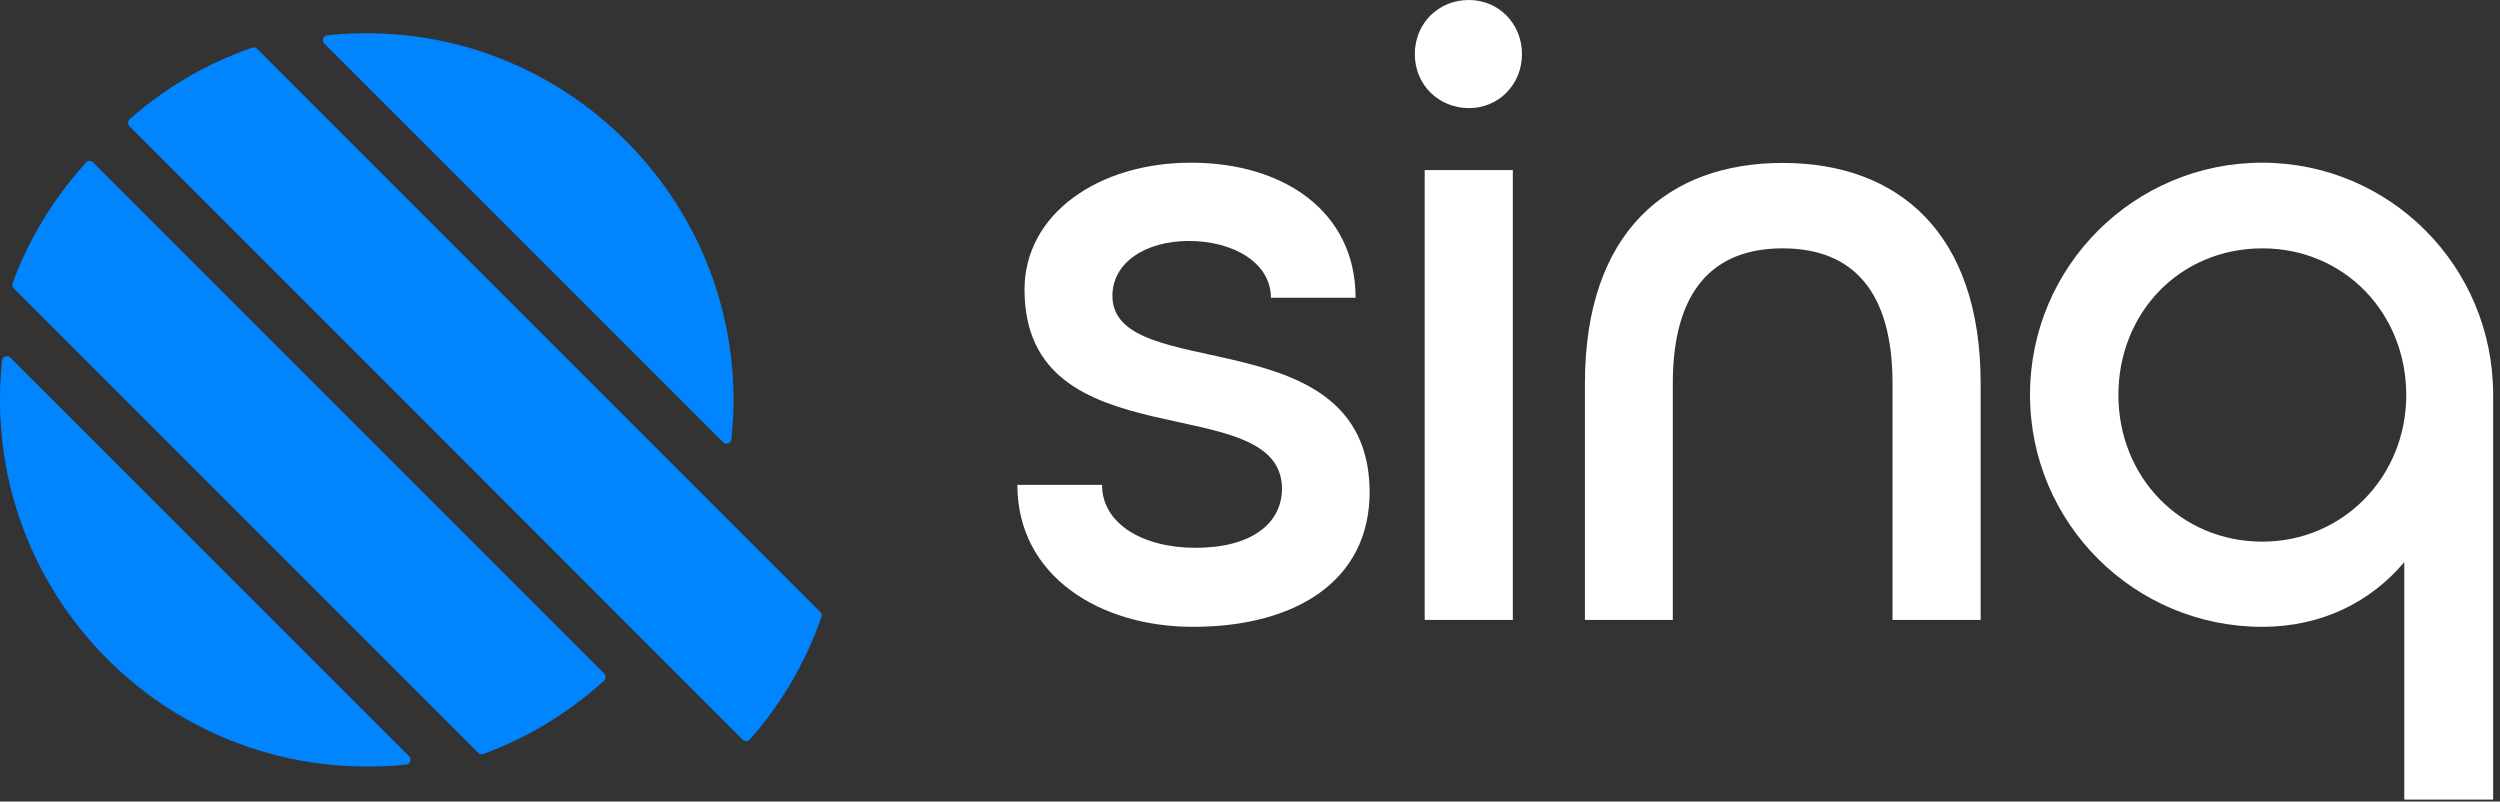 <svg width="131" height="42" viewBox="0 0 131 42" fill="none" xmlns="http://www.w3.org/2000/svg">
<rect x="0" y="0" width="131" height="42" fill="#333333" stroke="none"/>
<path d="M53.31 25.407H57.747C57.747 27.438 59.868 28.705 62.649 28.705C65.573 28.705 67.177 27.438 67.177 25.588C67.112 20.271 53.685 24.32 53.685 15.174C53.685 11.216 57.553 8.525 62.404 8.525C67.255 8.525 71.032 11.073 71.032 15.601H66.595C66.595 13.764 64.616 12.626 62.3 12.626C60.036 12.626 58.29 13.751 58.29 15.498C58.29 20.206 71.627 16.584 71.769 25.678C71.821 30.49 67.811 32.845 62.533 32.845C57.682 32.858 53.31 30.219 53.31 25.407Z" fill="white"/>
<path d="M74.137 2.833C74.137 1.229 75.366 0 76.97 0C78.522 0 79.751 1.229 79.751 2.833C79.751 4.437 78.522 5.666 76.97 5.666C75.366 5.653 74.137 4.437 74.137 2.833ZM74.654 8.913H79.272V32.483H74.654V8.913Z" fill="white"/>
<path d="M103.786 32.483H99.168V20.09C99.168 15.277 97.098 13.014 93.411 13.014C89.725 13.014 87.655 15.277 87.655 20.09V32.483H83.05V20.09C83.05 12.16 87.383 8.538 93.411 8.538C99.44 8.538 103.786 12.173 103.786 20.09V32.483Z" fill="white"/>
<path d="M130.654 41.9H125.984V29.456C124.238 31.525 121.689 32.845 118.533 32.845C111.845 32.845 106.373 27.424 106.373 20.685C106.373 13.945 111.845 8.525 118.533 8.525C125.221 8.525 130.641 13.945 130.641 20.685V41.9H130.654ZM126.088 20.698C126.088 16.403 122.841 13.014 118.546 13.014C114.212 13.014 111.004 16.403 111.004 20.698C111.004 24.992 114.251 28.382 118.546 28.382C122.776 28.382 126.088 24.98 126.088 20.698Z" fill="white"/>
<path d="M31.642 35.678C29.818 37.334 27.683 38.64 25.329 39.507C25.238 39.546 25.122 39.52 25.057 39.442L0.724 15.109C0.647 15.032 0.634 14.928 0.66 14.838C1.526 12.483 2.846 10.349 4.502 8.525C4.605 8.408 4.773 8.408 4.877 8.512L31.655 35.29C31.758 35.406 31.758 35.574 31.642 35.678Z" fill="#0085FF"/>
<path d="M21.435 39.623C21.59 39.779 21.5 40.05 21.28 40.063C20.607 40.141 19.922 40.166 19.223 40.166C8.602 40.166 -3.05176e-05 31.564 -3.05176e-05 20.956C-3.05176e-05 20.258 0.039 19.572 0.103 18.9C0.129 18.68 0.388 18.589 0.543 18.744L21.435 39.623Z" fill="#0085FF"/>
<path d="M43.039 32.34C42.211 34.721 40.93 36.894 39.3 38.744C39.197 38.86 39.029 38.86 38.912 38.757L33.725 33.569L11.979 11.811L6.792 6.623C6.688 6.52 6.688 6.339 6.805 6.235C8.655 4.605 10.828 3.325 13.208 2.497C13.299 2.458 13.402 2.484 13.48 2.561L18.745 7.826L37.709 26.791L42.974 32.056C43.052 32.146 43.078 32.25 43.039 32.34Z" fill="#0085FF"/>
<path d="M38.433 21.332C38.42 21.901 38.381 22.457 38.329 23.013C38.303 23.233 38.045 23.324 37.889 23.169L16.998 2.29C16.842 2.134 16.933 1.863 17.153 1.85C17.709 1.785 18.265 1.759 18.834 1.746C29.714 1.526 38.64 10.452 38.433 21.332Z" fill="#0085FF"/>
</svg>
